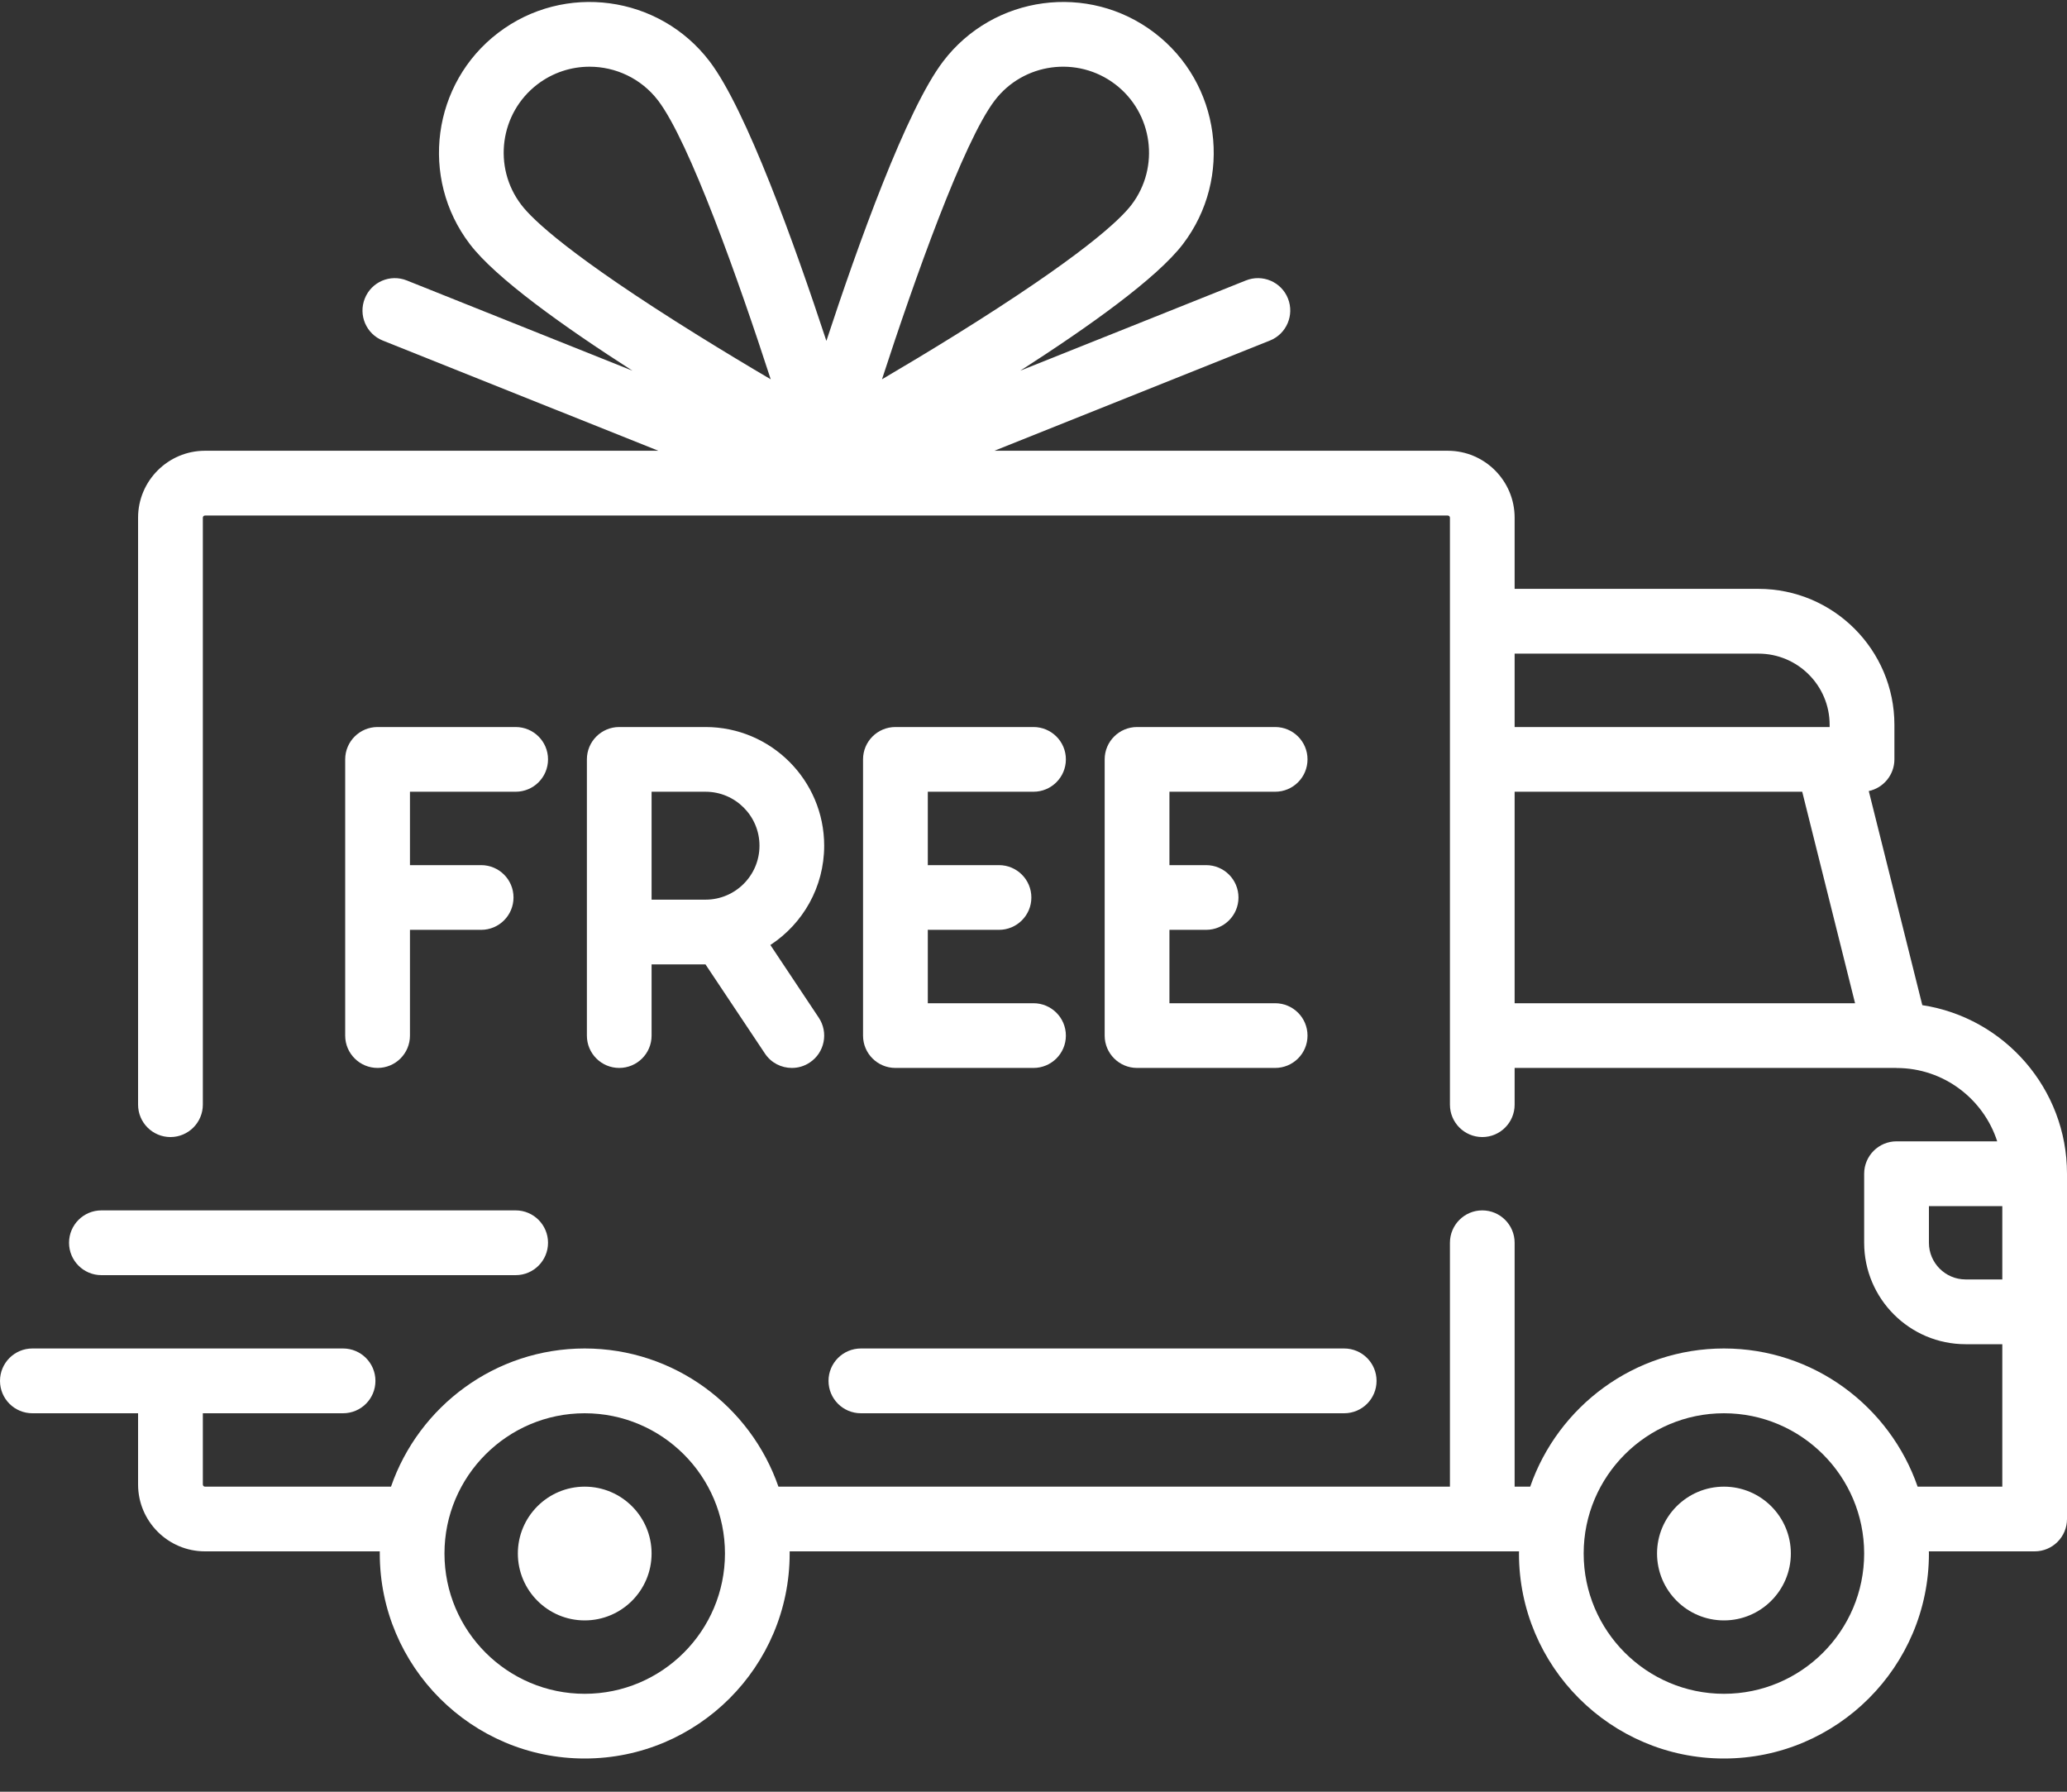 <?xml version="1.0" encoding="UTF-8"?>
<svg width="30px" height="26px" viewBox="0 0 30 26" version="1.1" xmlns="http://www.w3.org/2000/svg" xmlns:xlink="http://www.w3.org/1999/xlink">
    <rect x="0" y="0" width="30" height="26" fill="#333333" stroke="none"/>
    <!-- Generator: Sketch 63.1 (92452) - https://sketch.com -->
    <title>free-delivery</title>
    <desc>Created with Sketch.</desc>
    <g id="Ecommerce" stroke="none" stroke-width="1" fill="none" fill-rule="evenodd">
        <g id="Prodotti-2" transform="translate(-896, -636)" fill="#FFFFFF" fill-rule="nonzero">
            <g id="Group-9" transform="translate(615, 612)">
                <g id="Group-26">
                    <g id="Padding-Group-30" transform="translate(273, 14)">
                        <g id="free-delivery" transform="translate(8, 10)">
                            <path d="M27.9,14.586 L27.123,11.479 C27.335,11.434 27.495,11.245 27.495,11.019 L27.495,10.518 C27.495,9.43 26.61,8.545 25.522,8.545 L21.983,8.545 L21.983,7.512 C21.983,6.977 21.548,6.541 21.013,6.541 L14.433,6.541 L18.431,4.942 C18.672,4.846 18.789,4.572 18.693,4.331 C18.597,4.09 18.323,3.973 18.082,4.07 L14.808,5.379 C15.806,4.739 16.793,4.035 17.169,3.542 C17.9,2.583 17.715,1.207 16.756,0.476 C15.797,-0.256 14.421,-0.07 13.69,0.889 C13.155,1.59 12.45,3.559 11.994,4.947 C11.537,3.559 10.832,1.59 10.298,0.889 C9.566,-0.07 8.191,-0.256 7.231,0.476 C6.272,1.207 6.087,2.583 6.819,3.542 C7.194,4.035 8.181,4.739 9.179,5.379 L5.905,4.07 C5.664,3.973 5.391,4.09 5.295,4.331 C5.198,4.572 5.315,4.846 5.556,4.942 L9.555,6.541 L2.975,6.541 C2.44,6.541 2.004,6.977 2.004,7.512 L2.004,16.03 C2.004,16.289 2.214,16.5 2.474,16.5 C2.733,16.5 2.944,16.289 2.944,16.03 L2.944,7.512 C2.944,7.495 2.958,7.481 2.975,7.481 L21.012,7.481 C21.03,7.481 21.044,7.495 21.044,7.512 L21.044,16.03 C21.044,16.289 21.254,16.5 21.514,16.5 C21.773,16.5 21.983,16.289 21.983,16.03 L21.983,15.497 L27.524,15.497 C27.525,15.497 27.525,15.498 27.526,15.498 C27.526,15.498 27.527,15.498 27.527,15.498 C28.209,15.498 28.788,15.946 28.987,16.562 L27.526,16.562 C27.267,16.562 27.056,16.773 27.056,17.032 L27.056,18.034 C27.056,18.846 27.717,19.506 28.528,19.506 L29.061,19.506 L29.061,21.573 L27.832,21.573 C27.429,20.408 26.321,19.568 25.021,19.568 C23.72,19.568 22.613,20.408 22.209,21.573 L21.983,21.573 L21.983,18.034 C21.983,17.775 21.773,17.564 21.513,17.564 C21.254,17.564 21.044,17.775 21.044,18.034 L21.044,21.573 L11.298,21.573 C10.894,20.408 9.787,19.568 8.486,19.568 C7.186,19.568 6.078,20.408 5.675,21.573 L2.975,21.573 C2.958,21.573 2.944,21.559 2.944,21.541 L2.944,20.508 L4.979,20.508 C5.239,20.508 5.449,20.298 5.449,20.038 C5.449,19.779 5.239,19.568 4.979,19.568 L0.47,19.568 C0.21,19.568 0,19.779 0,20.038 C0,20.298 0.21,20.508 0.47,20.508 L2.004,20.508 L2.004,21.541 C2.004,22.077 2.44,22.512 2.975,22.512 L5.512,22.512 C5.512,22.523 5.512,22.533 5.512,22.543 C5.512,24.184 6.846,25.518 8.486,25.518 C10.127,25.518 11.461,24.184 11.461,22.543 C11.461,22.533 11.461,22.523 11.461,22.512 L22.047,22.512 C22.047,22.523 22.046,22.533 22.046,22.543 C22.046,24.184 23.38,25.518 25.021,25.518 C26.661,25.518 27.996,24.184 27.996,22.543 C27.996,22.533 27.995,22.523 27.995,22.512 L29.53,22.512 C29.79,22.512 30,22.302 30,22.042 L30,17.032 C30,15.795 29.087,14.767 27.9,14.586 Z M10.131,4.867 C8.278,3.715 7.728,3.186 7.566,2.972 C7.148,2.425 7.254,1.64 7.801,1.223 C8.027,1.051 8.293,0.968 8.557,0.968 C8.933,0.968 9.305,1.137 9.551,1.458 C10.005,2.054 10.717,4.059 11.186,5.504 C10.869,5.318 10.505,5.099 10.131,4.867 Z M12.801,5.504 C13.271,4.059 13.983,2.054 14.437,1.458 C14.854,0.911 15.639,0.806 16.186,1.223 C16.733,1.64 16.839,2.425 16.422,2.972 C16.259,3.186 15.71,3.715 13.857,4.867 C13.483,5.099 13.118,5.318 12.801,5.504 Z M21.983,9.485 L25.522,9.485 C26.092,9.485 26.555,9.948 26.555,10.518 L26.555,10.55 L21.983,10.55 L21.983,9.485 Z M21.983,14.558 L21.983,11.489 L26.157,11.489 L26.924,14.558 L21.983,14.558 Z M8.486,24.579 C7.364,24.579 6.451,23.666 6.451,22.543 C6.451,21.421 7.364,20.508 8.486,20.508 C9.609,20.508 10.522,21.421 10.522,22.543 C10.522,23.666 9.609,24.579 8.486,24.579 Z M25.021,24.579 C23.899,24.579 22.985,23.666 22.985,22.543 C22.985,21.421 23.899,20.508 25.021,20.508 C26.143,20.508 27.056,21.421 27.056,22.543 C27.056,23.666 26.143,24.579 25.021,24.579 Z M29.061,18.566 L28.528,18.566 C28.235,18.566 27.996,18.327 27.996,18.034 L27.996,17.502 L29.061,17.502 L29.061,18.566 L29.061,18.566 Z" id="Shape"></path>
                            <path d="M8.486,21.573 C7.951,21.573 7.516,22.008 7.516,22.543 C7.516,23.079 7.951,23.514 8.486,23.514 C9.022,23.514 9.457,23.079 9.457,22.543 C9.457,22.008 9.022,21.573 8.486,21.573 Z" id="Path"></path>
                            <path d="M25.021,21.573 C24.486,21.573 24.05,22.008 24.05,22.543 C24.05,23.079 24.486,23.514 25.021,23.514 C25.556,23.514 25.992,23.079 25.992,22.543 C25.992,22.008 25.556,21.573 25.021,21.573 Z" id="Path"></path>
                            <path d="M19.509,19.568 L12.495,19.568 C12.235,19.568 12.025,19.779 12.025,20.038 C12.025,20.298 12.235,20.508 12.495,20.508 L19.509,20.508 C19.769,20.508 19.979,20.298 19.979,20.038 C19.979,19.779 19.769,19.568 19.509,19.568 Z" id="Path"></path>
                            <path d="M7.484,17.564 L1.472,17.564 C1.212,17.564 1.002,17.775 1.002,18.034 C1.002,18.293 1.212,18.504 1.472,18.504 L7.484,18.504 C7.744,18.504 7.954,18.293 7.954,18.034 C7.954,17.775 7.744,17.564 7.484,17.564 Z" id="Path"></path>
                            <path d="M7.484,10.55 L5.48,10.55 C5.221,10.55 5.01,10.76 5.01,11.019 L5.01,15.028 C5.01,15.287 5.221,15.497 5.48,15.497 C5.74,15.497 5.95,15.287 5.95,15.028 L5.95,13.493 L6.983,13.493 C7.243,13.493 7.453,13.283 7.453,13.023 C7.453,12.764 7.243,12.554 6.983,12.554 L5.95,12.554 L5.95,11.489 L7.484,11.489 C7.744,11.489 7.954,11.279 7.954,11.019 C7.954,10.76 7.744,10.55 7.484,10.55 Z" id="Path"></path>
                            <path d="M11.181,13.713 C11.651,13.406 11.962,12.875 11.962,12.272 C11.962,11.322 11.19,10.55 10.24,10.55 L8.987,10.55 C8.728,10.55 8.518,10.76 8.518,11.019 L8.518,15.028 C8.518,15.287 8.728,15.497 8.987,15.497 C9.247,15.497 9.457,15.287 9.457,15.028 L9.457,13.994 L10.239,13.994 L11.102,15.288 C11.192,15.424 11.341,15.497 11.493,15.497 C11.583,15.497 11.673,15.472 11.753,15.418 C11.969,15.275 12.027,14.983 11.883,14.767 L11.181,13.713 Z M10.24,13.055 L9.457,13.055 L9.457,11.489 L10.24,11.489 C10.672,11.489 11.023,11.84 11.023,12.272 C11.023,12.704 10.672,13.055 10.24,13.055 Z" id="Shape"></path>
                            <path d="M15,14.558 L13.466,14.558 L13.466,13.492 C13.476,13.492 13.486,13.493 13.497,13.493 L14.499,13.493 C14.758,13.493 14.969,13.283 14.969,13.024 C14.969,12.764 14.758,12.554 14.499,12.554 L13.497,12.554 C13.486,12.554 13.476,12.555 13.466,12.555 L13.466,11.489 L15,11.489 C15.259,11.489 15.47,11.279 15.47,11.019 C15.47,10.76 15.259,10.55 15,10.55 L12.996,10.55 C12.736,10.55 12.526,10.76 12.526,11.019 L12.526,15.028 C12.526,15.287 12.736,15.497 12.996,15.497 L15,15.497 C15.259,15.497 15.47,15.287 15.47,15.028 C15.47,14.768 15.259,14.558 15,14.558 Z" id="Path"></path>
                            <path d="M18.507,14.558 L16.973,14.558 L16.973,13.493 L17.505,13.493 C17.765,13.493 17.975,13.283 17.975,13.024 C17.975,12.764 17.765,12.554 17.505,12.554 L16.973,12.554 L16.973,11.489 L18.507,11.489 C18.767,11.489 18.977,11.279 18.977,11.019 C18.977,10.76 18.767,10.55 18.507,10.55 L16.503,10.55 C16.244,10.55 16.033,10.76 16.033,11.019 L16.033,15.028 C16.033,15.287 16.244,15.497 16.503,15.497 L18.507,15.497 C18.767,15.497 18.977,15.287 18.977,15.028 C18.977,14.768 18.767,14.558 18.507,14.558 Z" id="Path"></path>
                        </g>
                    </g>
                </g>
            </g>
        </g>
    </g>
</svg>